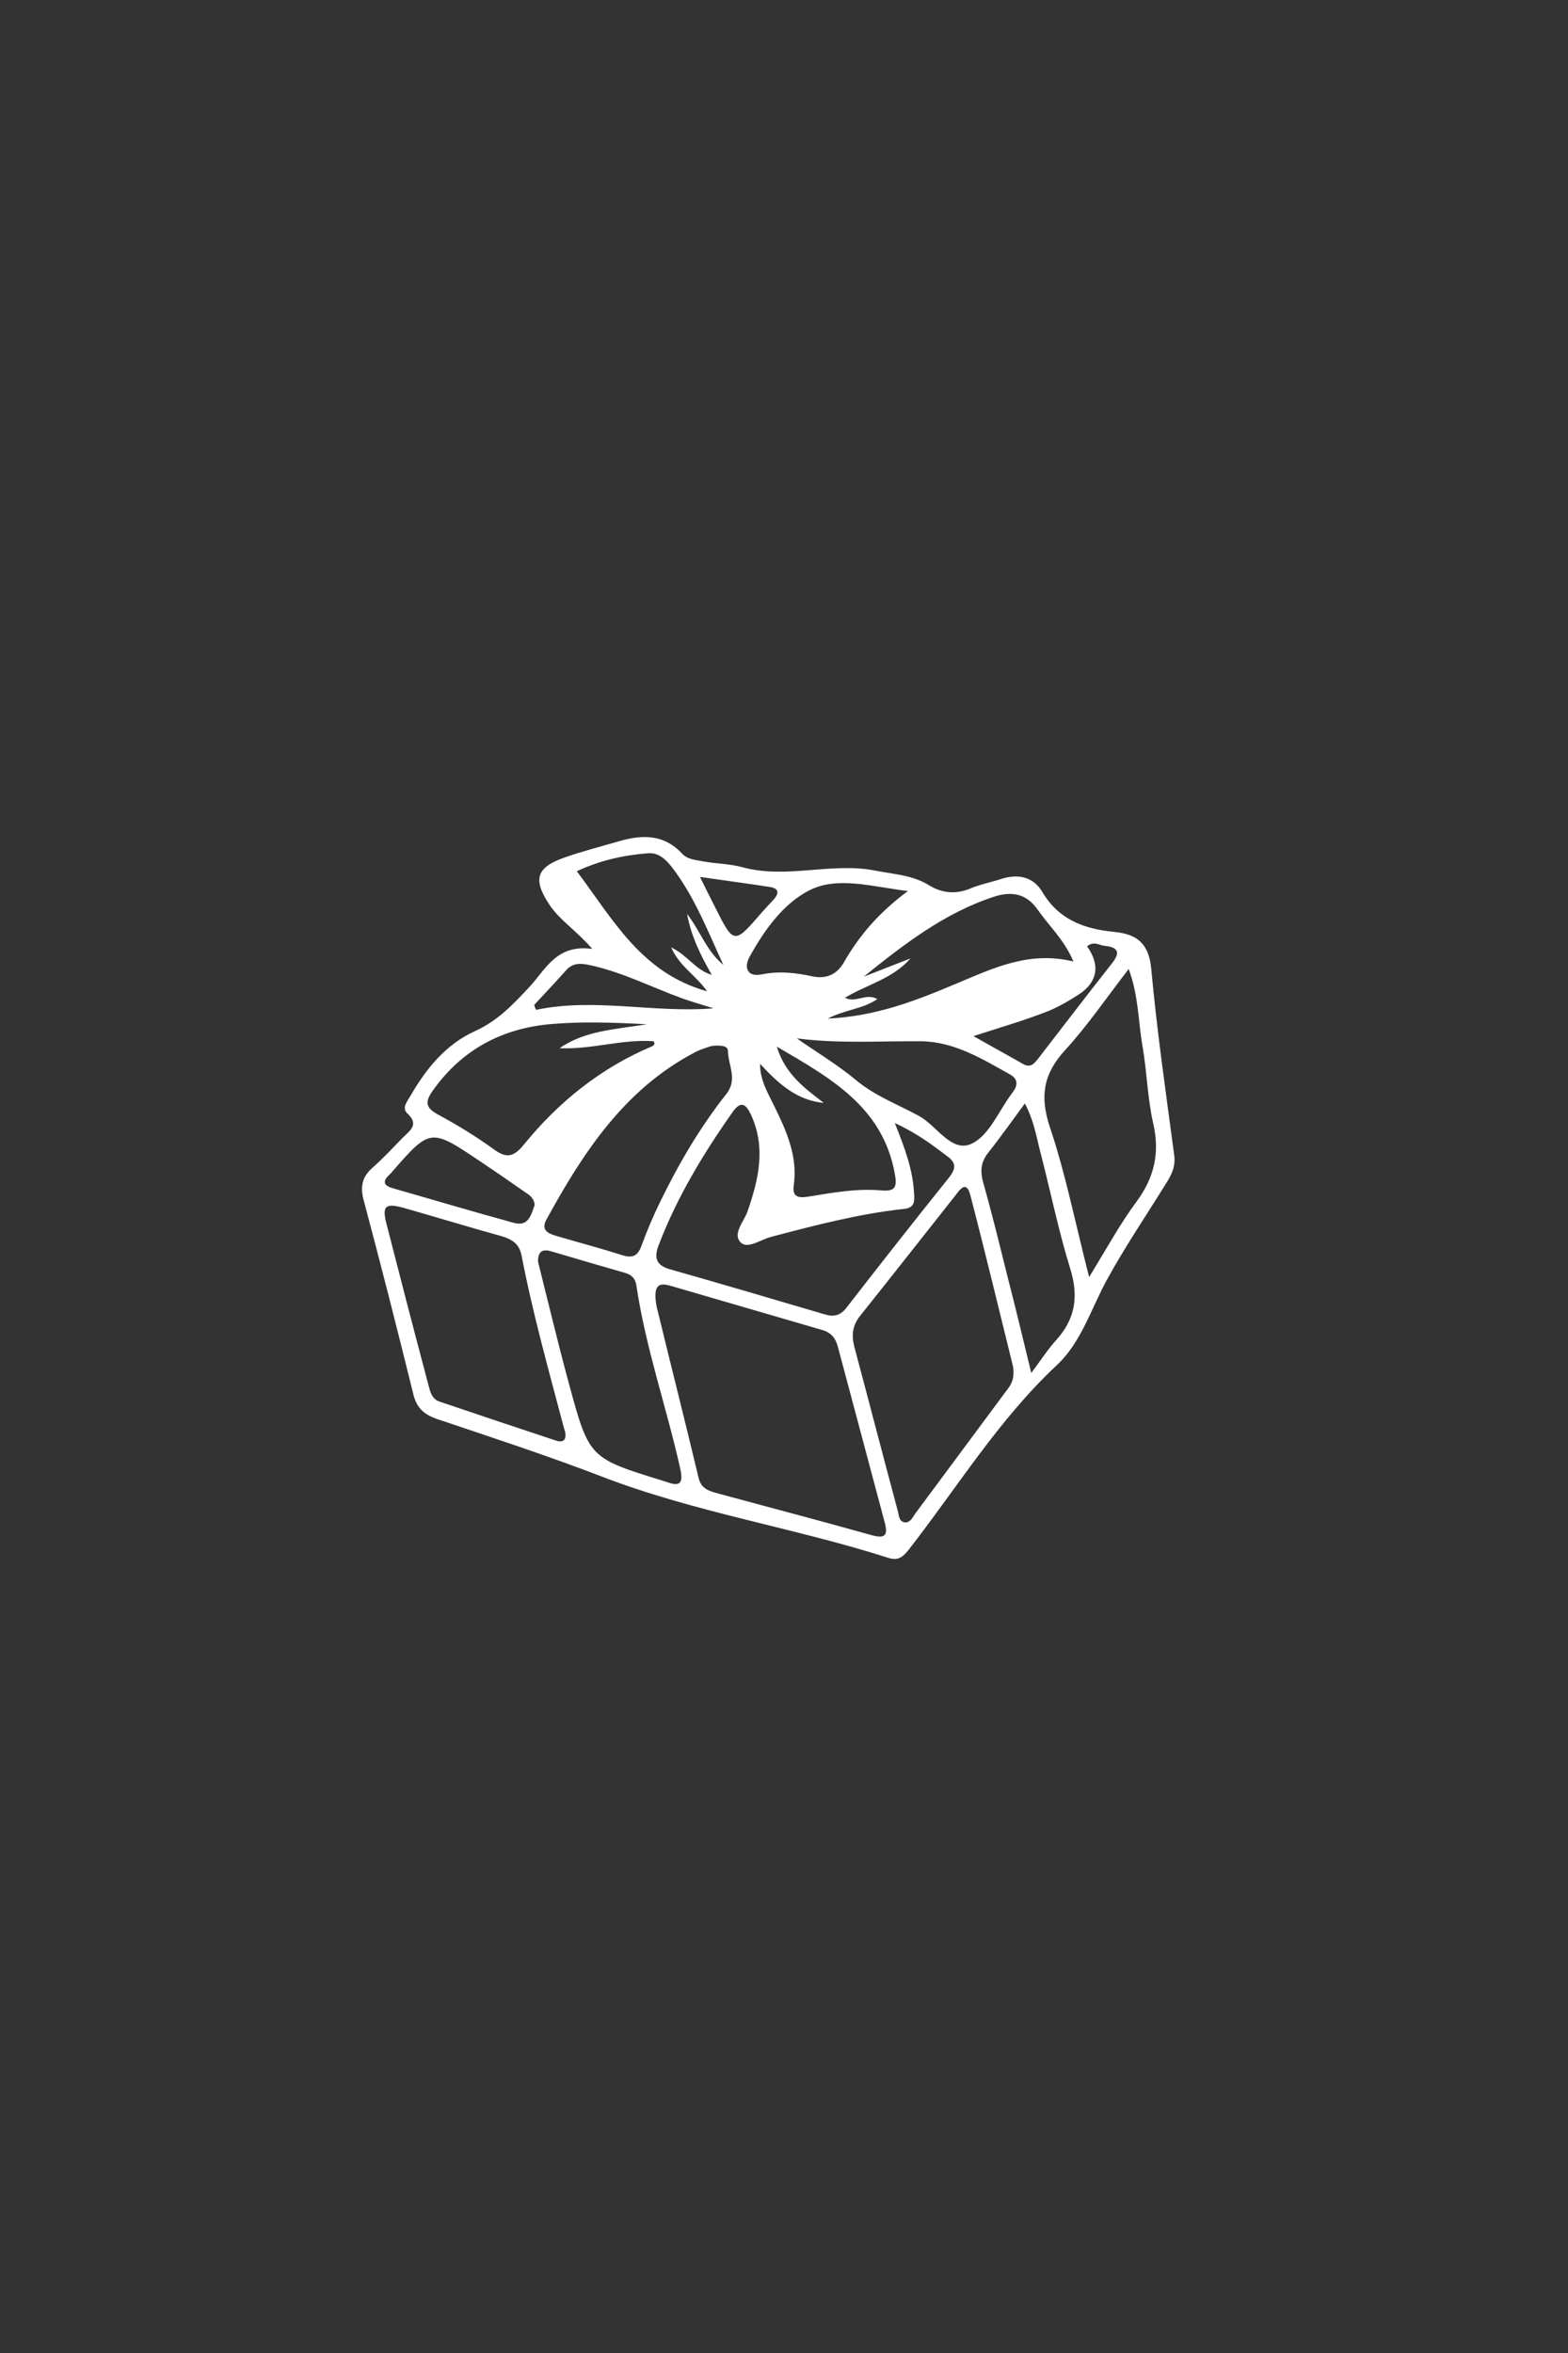 <?xml version="1.0" encoding="utf-8"?>
<!-- Generator: Adobe Illustrator 23.0.3, SVG Export Plug-In . SVG Version: 6.00 Build 0)  -->
<svg version="1.1" id="Calque_1" xmlns="http://www.w3.org/2000/svg" xmlns:xlink="http://www.w3.org/1999/xlink" x="0px" y="0px"
	 viewBox="0 0 610 915" style="enable-background:new 0 0 610 915;" xml:space="preserve">
<rect x="0" y="0" width="610" height="915" fill="#333333" stroke="none"/>
<style type="text/css">
	.st0{fill:#FFFFFF;}
</style>
<g>
	<path class="st0" d="M230.4,369c-6.2-7.2-12.5-11-16.6-17.1c-6.6-9.9-5.3-14.6,6-18.5c6.8-2.4,13.9-4.2,20.8-6.2
		c9.1-2.7,17.6-2.9,24.7,4.7c2.2,2.4,5.5,2.5,8.5,3.1c4.9,0.9,10.1,0.9,14.9,2.2c17.3,4.8,34.8-2.1,52.1,1.4
		c7.1,1.4,14.3,1.7,20.7,5.7c4.9,3,10.3,3.6,16,1.2c3.8-1.6,8-2.4,12-3.7c6.6-2.1,12.5-0.9,16.1,5.2c6.4,10.8,16.5,14.3,28,15.4
		c9,0.9,13.4,4.7,14.3,14.6c2.2,24.1,5.7,48.1,8.9,72.2c0.6,4.3-1,7.6-3.1,10.9c-7.8,12.6-16.1,24.8-23.2,37.8
		c-6.1,11.2-9.9,24.1-19.3,32.9c-22.8,21.3-38.9,47.8-57.9,72.1c-2.1,2.6-4,4.1-7.7,2.9c-36.9-11.8-75.5-17.7-111.7-31.7
		c-21.1-8.1-42.5-15.1-63.9-22.3c-5-1.7-7.9-4.3-9.2-9.6c-6.2-25.2-12.6-50.3-19.3-75.4c-1.4-5.2-0.7-9.1,3.4-12.7
		c4.2-3.7,8-7.8,11.9-11.8c2.7-2.7,6.4-5,1.6-9.4c-2.2-2.1,0.1-4.7,1.3-6.8c6.1-10.6,13.8-20,25-25.1c9.1-4.1,15.2-10.7,21.7-17.7
		C212.4,376.7,216.7,367.1,230.4,369z M255.1,505.8c0-0.2,0.1,1.2,0.4,2.5c5.4,22.2,11,44.3,16.3,66.5c1,4.1,4,5,7.3,5.9
		c19.9,5.4,39.8,10.6,59.7,16.2c5,1.4,6.9,0.7,5.4-4.8c-6.1-22.9-12.2-45.8-18.3-68.6c-0.9-3.3-2.8-5.4-6-6.3
		c-19.8-5.8-39.6-11.5-59.4-17.3C256.4,498.8,254.5,499.8,255.1,505.8z M394.1,531.4c-5.1-20.6-10.6-43.6-16.6-66.6
		c-1.6-6.2-4.2-2-6,0.3c-12.3,15.5-24.5,31.1-36.9,46.6c-2.9,3.6-3.4,7.4-2.3,11.8c5.7,21.3,11.2,42.6,16.9,63.8
		c0.5,1.7,0.4,4.4,2.8,4.7c2.2,0.2,3.1-2.1,4.2-3.6c11.8-15.9,23.6-31.8,35.4-47.7C393.2,538.6,394.8,536.6,394.1,531.4z M219.9,557
		c-0.2-0.8-0.5-1.6-0.7-2.4c-5.8-22-12-44-16.3-66.4c-0.9-4.6-3.8-6.3-7.8-7.5c-12.6-3.5-25.1-7.3-37.7-10.9c-7.5-2.1-8.9-1-7,6.3
		c5.3,20.7,10.7,41.5,16.2,62.2c0.7,2.6,1.2,5.6,4.3,6.7c15,5.1,30,10.1,45.1,15.1C218.8,561.1,220.4,560.3,219.9,557z M348.1,436.7
		c4.1,10.2,7.1,18.6,7.5,27.5c0.2,3,0.2,5.5-3.9,5.9c-17.6,1.9-34.7,6.4-51.8,10.9c-3.9,1-9,4.8-11.7,2.2c-3.4-3.4,1.2-8.1,2.6-12.1
		c4.3-12.4,7.2-24.6,1.5-37.3c-2-4.4-4-6.1-7.4-1.2c-11.4,16.2-21.6,33.1-28.7,51.7c-1.9,5-0.8,7.8,4.5,9.3
		c20.1,5.7,40.1,11.6,60.1,17.5c3.6,1.1,6.2,0.5,8.6-2.7c13.1-16.9,26.4-33.8,39.8-50.5c2.6-3.3,3-5.6-0.7-8.3
		C362.8,445.3,357.1,440.9,348.1,436.7z M423.7,496.6c6.9-11.2,12.1-20.8,18.5-29.4c6.9-9.4,9.1-19,6.4-30.5
		c-2.2-9.7-2.4-19.9-4.1-29.7c-1.7-9.6-1.5-19.6-5.4-30.2c-8.8,11.4-16,22-24.6,31.4c-8.5,9.2-10.1,17.9-6.1,30
		C414.5,456.3,418.3,475.5,423.7,496.6z M209.3,490.6c4,15.9,7.8,31.9,12.1,47.7c7.8,28.7,7.9,28.7,36.4,37.5
		c0.5,0.2,1.1,0.3,1.6,0.5c4.9,1.8,6.5,0.7,5.3-4.9c-5.3-23.9-13.5-47.1-17.1-71.4c-0.4-2.9-2-4.4-4.7-5.1
		c-9.4-2.7-18.7-5.4-28.1-8.2C211.3,485.6,209.3,486.3,209.3,490.6z M278.3,406.6c-0.6,0.1-1.5,0.1-2.3,0.4
		c-2.1,0.7-4.3,1.4-6.2,2.5c-27.1,14.4-43,38.8-57.2,64.7c-2.3,4.2,0.7,5.5,3.8,6.4c8.5,2.5,17.2,4.8,25.7,7.5
		c4.1,1.3,6.1,0.2,7.5-3.8c2.1-5.7,4.5-11.4,7.2-16.9c7.2-14.8,15.5-29,25.7-41.9c4.6-5.7,0.8-11.2,0.7-16.7
		C283.2,406.5,280.4,406.6,278.3,406.6z M251.7,398.3c-13.1-0.7-25.1-1.1-37-0.1c-19.4,1.6-35.1,10-46.4,26c-2.8,4-3,6.4,1.9,9.1
		c7.6,4.1,15,8.6,22,13.7c5.1,3.7,7.8,2.7,11.6-1.9c13.5-16.6,29.9-29.8,49.8-38.2c0.7-0.3,1.4-0.8,0.7-2
		c-12.3-0.9-24.2,3.3-36.6,2.7C227.5,400.8,239.2,400.3,251.7,398.3z M401.2,533.9c4.3-5.8,6.7-9.5,9.7-12.8
		c7.4-8.2,8.8-16.9,5.5-27.6c-4.6-14.8-7.7-30.2-11.6-45.2c-1.6-6.1-2.5-12.4-6.1-19.2c-5.1,6.9-9.5,13.2-14.3,19.2
		c-2.9,3.7-3.1,7.2-1.9,11.6c3.5,12.3,6.5,24.7,9.6,37.1C395.1,508.5,397.8,520,401.2,533.9z M417.6,373.9
		c-3.6-8.5-9.4-13.7-13.8-20c-4.4-6.4-10.1-7.4-16.8-5.3c-19.5,6.3-35.3,18.6-51,31.2c6.1-2.4,12.1-4.7,18.2-7.1
		c-6.9,7.9-16.8,10.1-25.5,15.3c4.4,2.2,8.1-2,12.6,0.5c-5.6,3.9-12.3,4-19.3,7.6c19.1-0.9,34.9-7.2,50.5-13.8
		C386.6,376.4,400.5,369.7,417.6,373.9z M310,403.8c7.7,5.4,15.8,10.2,23,16.2c7.4,6.2,16.4,9.5,24.6,14
		c6.9,3.8,12.6,14.5,20.5,10.7c6.7-3.2,10.4-12.6,15.4-19.3c0.2-0.2,0.3-0.5,0.5-0.7c2.1-2.7,2-5.2-1.1-6.9
		c-10.9-6.1-21.8-12.8-34.8-12.9C342.2,404.8,326.4,405.9,310,403.8z M295.7,413.7c-0.1,6.1,2.9,11.1,5.4,16.2
		c4.8,9.8,9.3,19.6,7.7,31c-0.8,5.4,2.9,4.9,6.5,4.3c9.1-1.5,18.2-3.1,27.4-2.3c5.5,0.5,6.4-1.1,5.4-6.5
		c-4.7-25.9-24.8-37.1-45.9-49.4c3.3,10.8,10.9,16.2,18.3,21.9C310,427.9,302.8,421.4,295.7,413.7z M267.3,355.4
		c5,6.4,7.6,14.5,14.1,19.8c-5.6-12.1-10.4-24.5-18.1-35.4c-2.8-3.9-6-8.4-11.1-8c-9.5,0.7-18.9,2.8-27.8,7
		c14.1,18.7,25,39.5,50.7,46.7c-4.5-6.4-10.7-9.6-14-17.1c6.6,3.2,9.3,8.7,15.8,10.7C272.4,371.2,268.8,363.8,267.3,355.4z
		 M353.2,346.5c-14.5-1.8-27.4-5.8-38.3-0.3c-10.1,5.1-17.5,15.4-23.2,25.7c-2.4,4.2-1.1,8.2,4.7,7c6.8-1.4,13.3-0.6,19.8,0.8
		c5.4,1.1,9.4-0.9,12-5.3C334.1,364.1,341.5,355.2,353.2,346.5z M208,468.6c-0.2-2.8-2.2-4-4-5.2c-5.7-4-11.4-7.9-17.2-11.8
		c-19.4-13-19.4-13-34.7,4.6c-0.2,0.2-0.4,0.4-0.6,0.6c-2.6,2.4-2.5,4.1,1.1,5.2c15.7,4.5,31.5,9.2,47.2,13.5
		C205.7,477.2,206.6,472.3,208,468.6z M207.8,390.8c0.2,0.6,0.5,1.3,0.7,1.9c22.9-4.8,45.7,1.3,69.1-0.6c-4.4-1.4-8.4-2.5-12.3-3.9
		c-11.5-4.2-22.5-9.8-34.5-12.6c-3.6-0.8-7.2-1.7-10.2,1.3C216.4,381.6,212.1,386.2,207.8,390.8z M378.7,402.9
		c7.2,4.1,13.3,7.4,19.2,10.8c3.1,1.8,4.5-0.2,6.1-2.2c9.5-12.3,18.9-24.6,28.6-36.9c3.5-4.4,2.2-6.3-2.9-6.8
		c-2.1-0.2-4.1-2-6.8,0.2c5.2,7.3,4.2,14-3.5,18.9c-4.2,2.7-8.6,5.2-13.2,6.9C397.8,397,389,399.6,378.7,402.9z M272.3,341
		c2.4,4.9,4,8,5.6,11.2c7.6,15.2,7.6,15.2,18.4,2.7c1.5-1.7,3-3.3,4.5-4.9c2.3-2.5,2.5-4.5-1.4-5.1C291,343.6,282.6,342.5,272.3,341
		z"/>
</g>
</svg>
